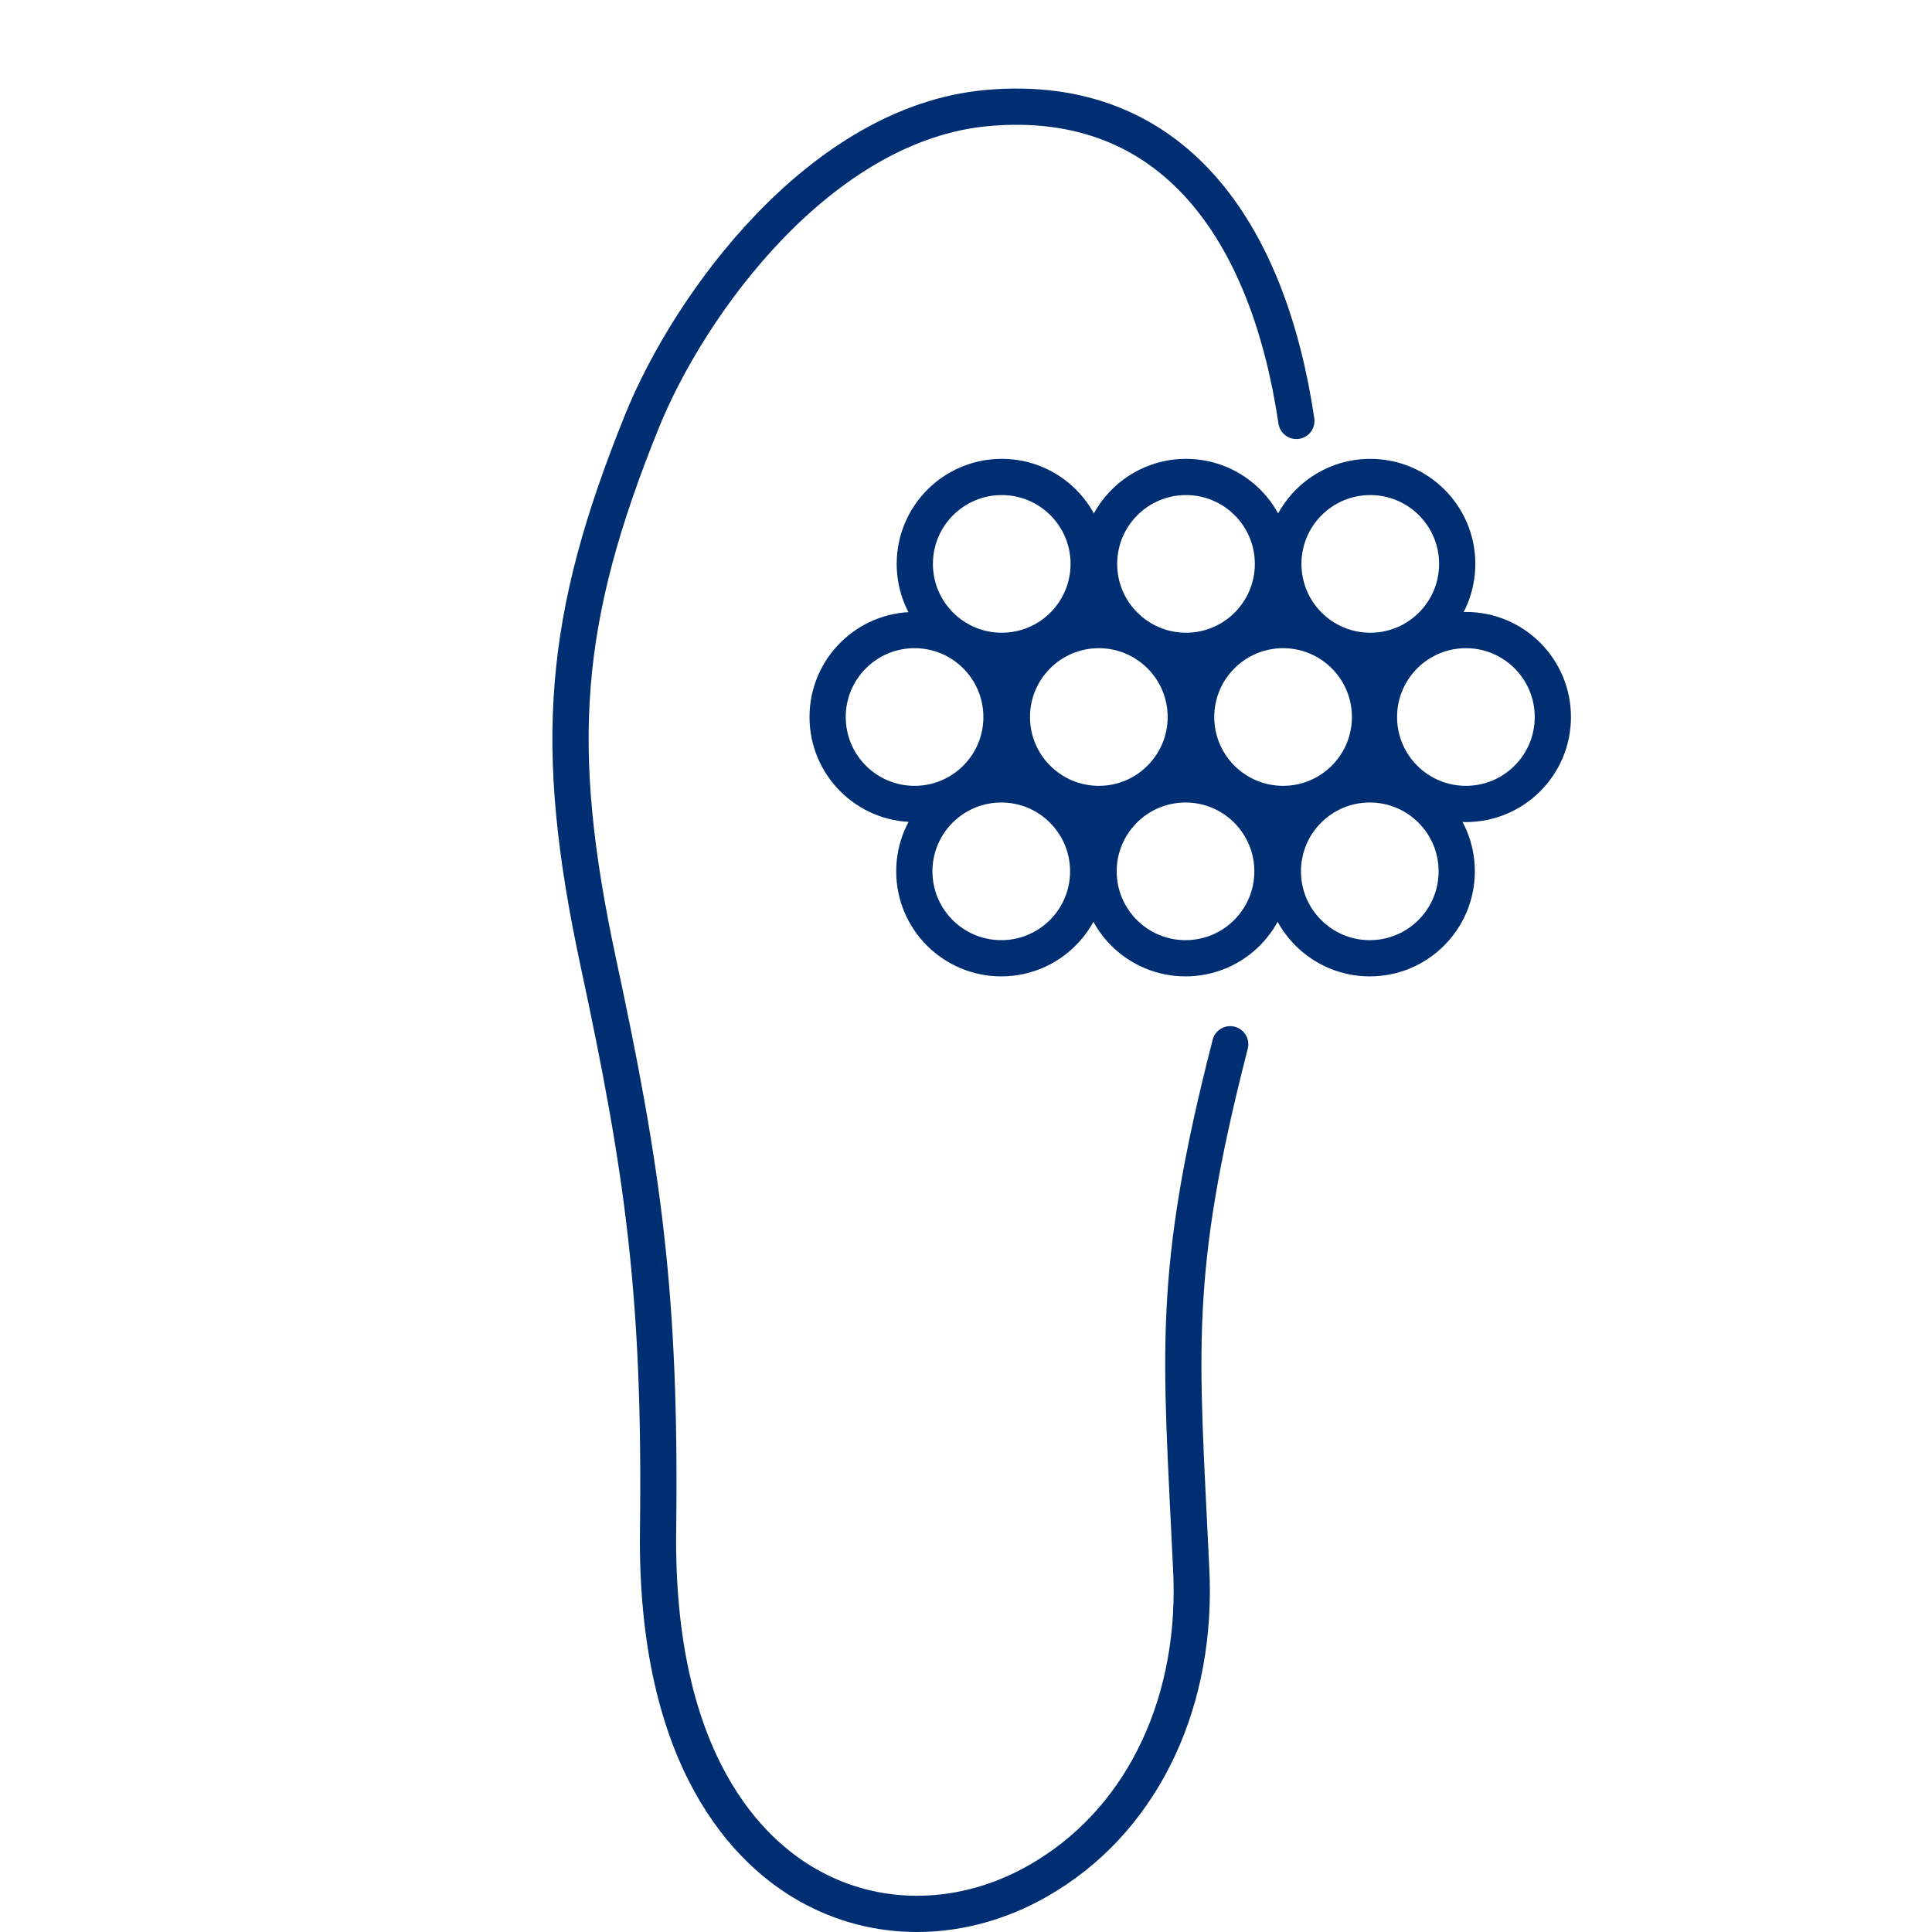 <svg viewBox="0 0 80 80" xmlns="http://www.w3.org/2000/svg" id="Linework">
  <defs>
    <style>
      .cls-1 {
        fill: none;
        stroke: #002e73;
        stroke-linecap: round;
        stroke-linejoin: round;
        stroke-width: 1.5px;
      }
    </style>
  </defs>
  <path d="M53.68,17.43c-1.16-7.83-5.09-13.63-12.77-12.96-6.92.6-12.36,8.1-14.33,12.98-3.31,8.18-3.73,13.41-1.81,22.38,1.85,8.61,2.6,13.77,2.48,23.46-.14,9.72,3.83,13.44,6.22,14.78,1.4.79,2.93,1.18,4.5,1.18,1.83,0,3.69-.53,5.4-1.6,4.03-2.5,6.26-7.28,5.95-12.78-.42-8.93-.84-12.05,1.62-21.63" class="cls-1"></path>
  <circle r="3.6" cy="36.08" cx="41.46" class="cls-1"></circle>
  <circle r="3.6" cy="36.08" cx="49.09" class="cls-1"></circle>
  <circle r="3.6" cy="36.08" cx="56.72" class="cls-1"></circle>
  <circle r="3.6" cy="23.35" cx="41.48" class="cls-1"></circle>
  <circle r="3.6" cy="23.35" cx="49.11" class="cls-1"></circle>
  <circle r="3.6" cy="23.35" cx="56.74" class="cls-1"></circle>
  <circle r="3.6" cy="29.69" cx="37.87" class="cls-1"></circle>
  <circle r="3.6" cy="29.69" cx="45.5" class="cls-1"></circle>
  <circle r="3.6" cy="29.69" cx="53.13" class="cls-1"></circle>
  <circle r="3.6" cy="29.69" cx="60.7" class="cls-1"></circle>
</svg>